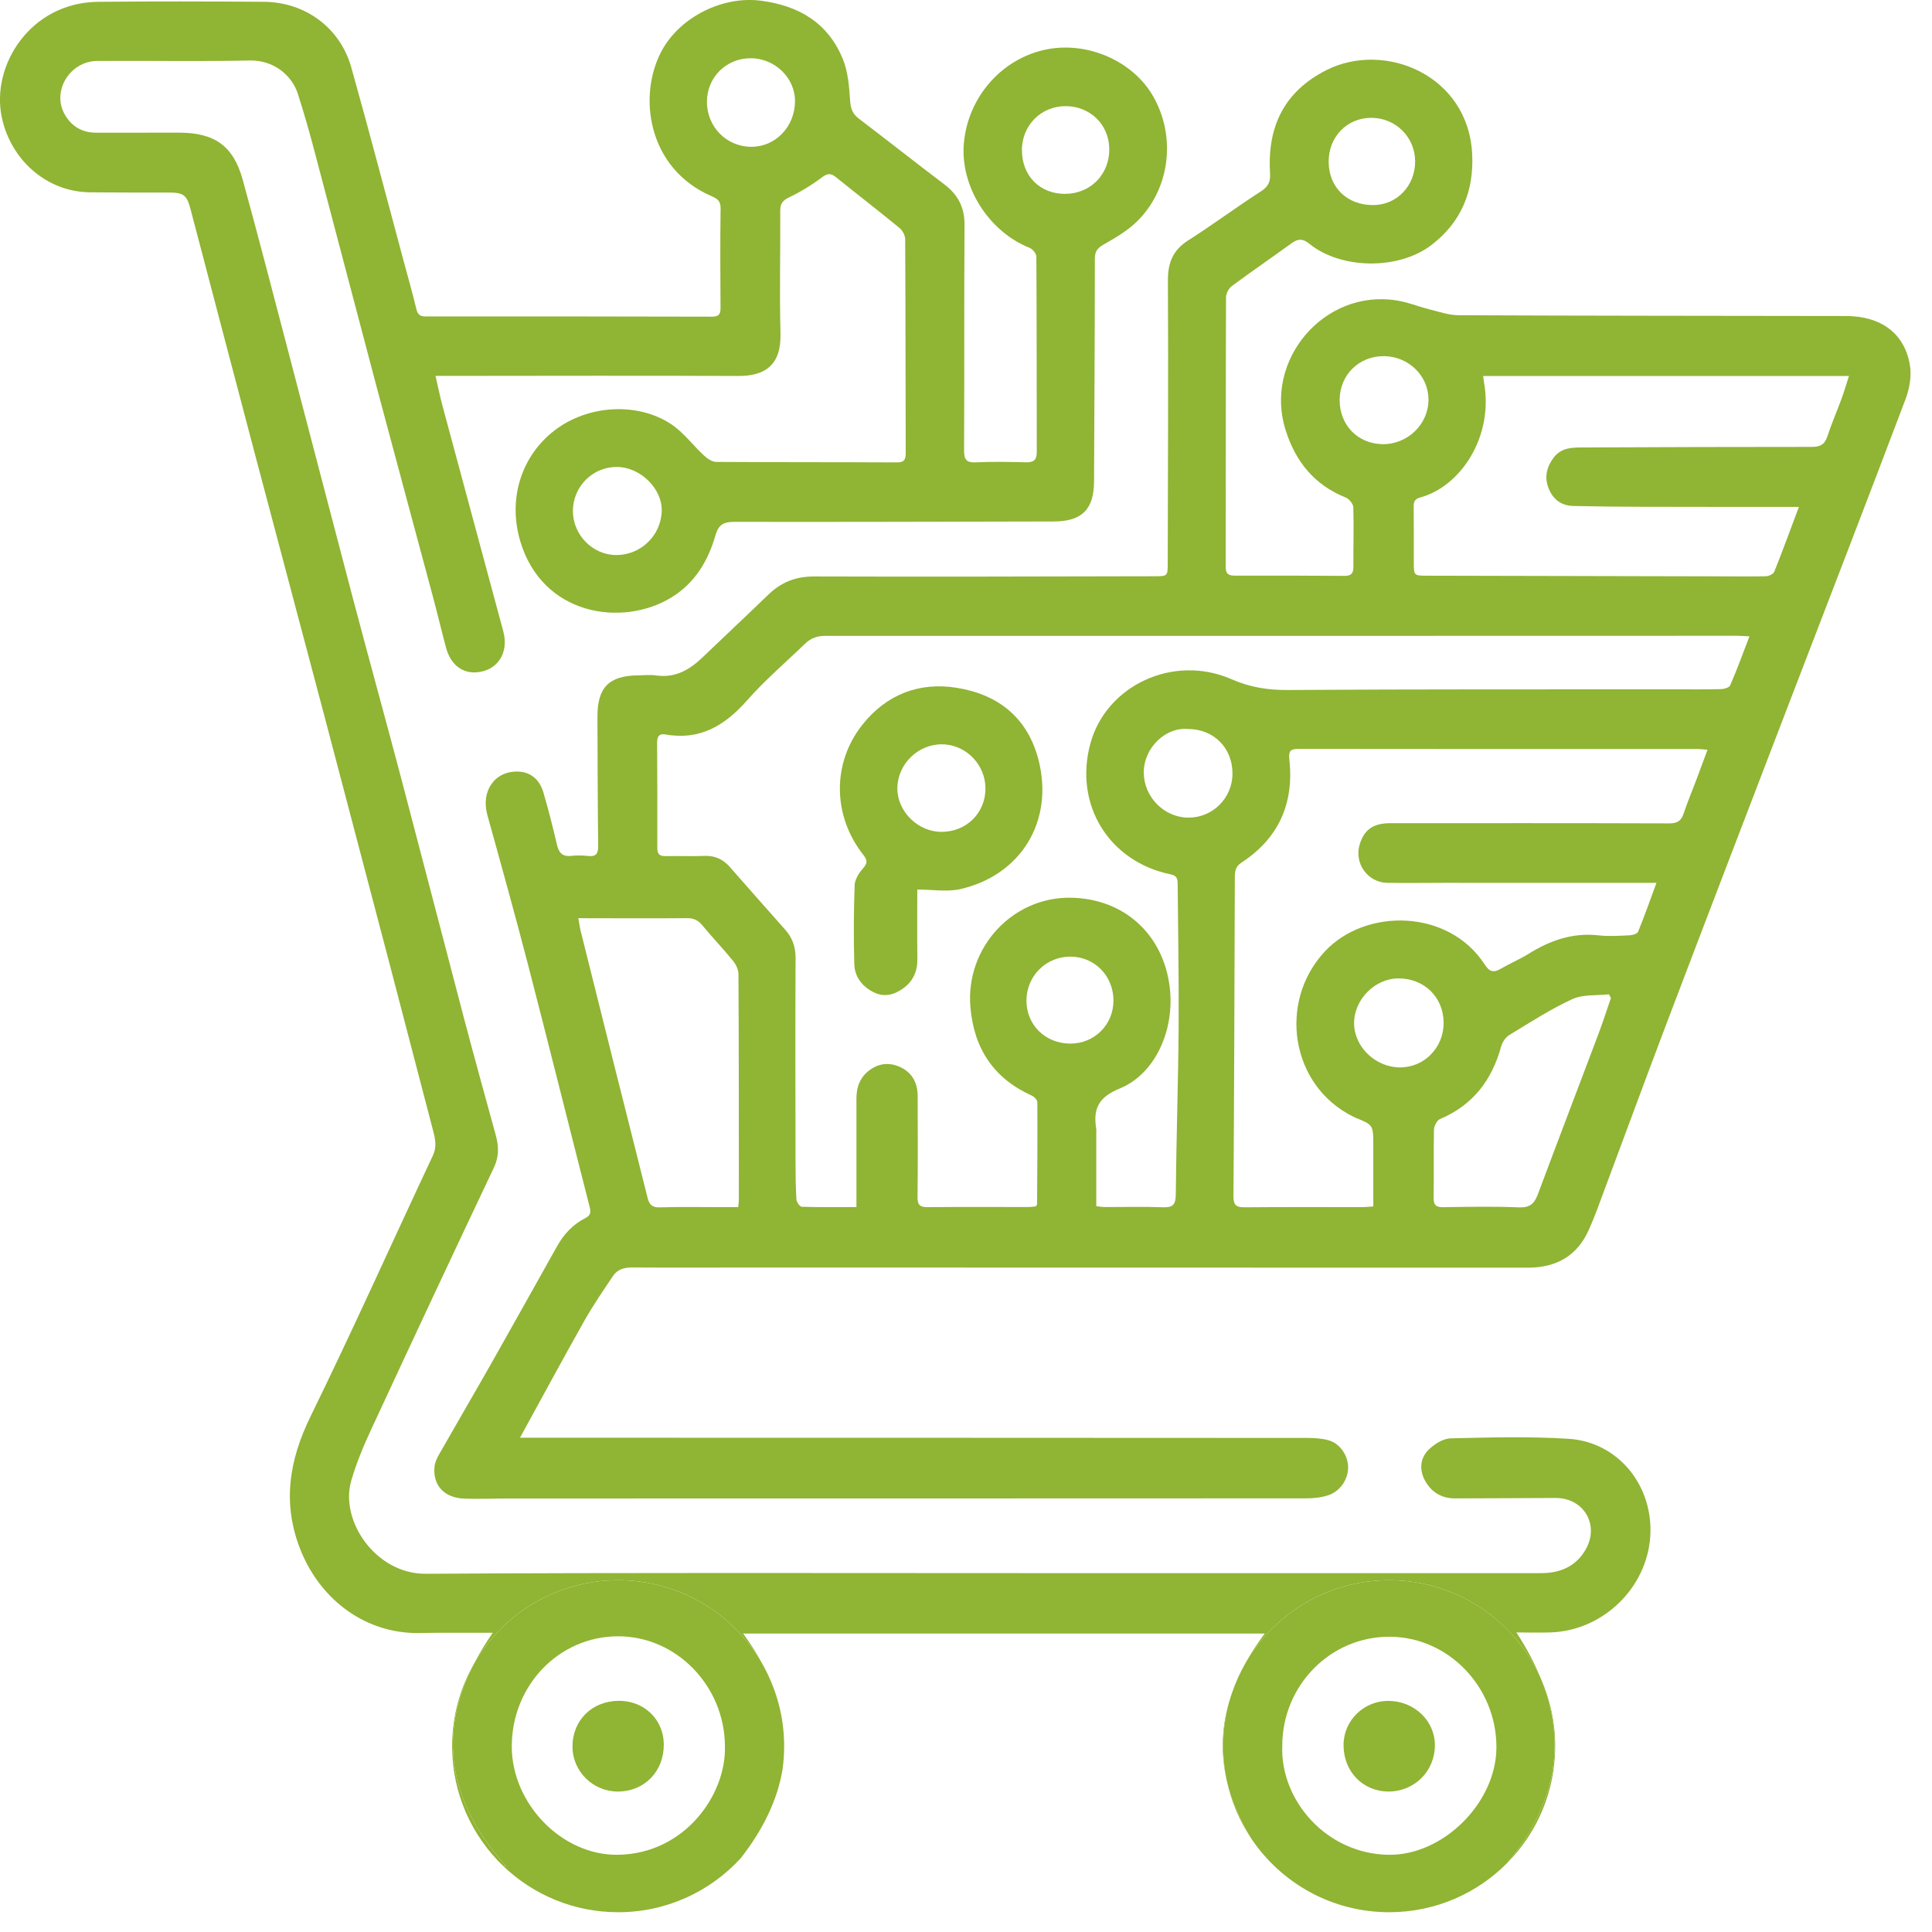 <svg width="55" height="55" viewBox="0 0 55 55" fill="none" xmlns="http://www.w3.org/2000/svg">
<g clip-path="url(#clip0_439_417)">
<path d="M14.803 40.929C14.995 40.929 15.132 40.929 15.269 40.929C22.583 40.93 29.897 40.93 37.211 40.935C37.417 40.935 37.632 40.947 37.829 41.004C38.149 41.098 38.371 41.431 38.378 41.76C38.385 42.103 38.158 42.453 37.812 42.567C37.618 42.631 37.403 42.654 37.199 42.655C29.629 42.659 22.059 42.658 14.489 42.659C14.063 42.659 13.637 42.678 13.21 42.662C12.641 42.64 12.313 42.276 12.371 41.746C12.384 41.63 12.438 41.511 12.498 41.407C13.002 40.522 13.516 39.643 14.019 38.756C14.638 37.662 15.25 36.563 15.865 35.467C16.055 35.129 16.313 34.855 16.66 34.679C16.811 34.602 16.827 34.513 16.787 34.36C16.199 32.063 15.628 29.762 15.033 27.466C14.663 26.041 14.269 24.622 13.874 23.203C13.683 22.514 14.091 21.933 14.766 21.966C15.102 21.983 15.359 22.182 15.471 22.564C15.614 23.054 15.739 23.548 15.855 24.045C15.908 24.276 16.01 24.392 16.261 24.365C16.42 24.347 16.584 24.351 16.743 24.368C16.976 24.393 17.032 24.293 17.029 24.075C17.015 22.853 17.012 21.63 17.008 20.408C17.006 19.568 17.334 19.235 18.17 19.226C18.34 19.224 18.514 19.205 18.681 19.229C19.223 19.306 19.632 19.068 20.001 18.713C20.623 18.117 21.252 17.528 21.872 16.929C22.237 16.577 22.648 16.41 23.171 16.411C26.401 16.422 29.632 16.411 32.864 16.405C33.24 16.404 33.243 16.401 33.243 16.029C33.248 13.348 33.262 10.667 33.248 7.985C33.246 7.481 33.389 7.122 33.822 6.846C34.524 6.399 35.192 5.9 35.891 5.451C36.108 5.312 36.171 5.174 36.156 4.925C36.074 3.613 36.555 2.601 37.767 1.993C39.425 1.161 41.803 2.138 41.91 4.391C41.96 5.449 41.6 6.32 40.756 6.971C39.823 7.689 38.186 7.676 37.273 6.939C37.092 6.792 36.958 6.788 36.776 6.919C36.21 7.331 35.631 7.726 35.068 8.143C34.978 8.209 34.902 8.358 34.902 8.469C34.893 11.027 34.898 13.585 34.893 16.143C34.893 16.337 34.974 16.387 35.149 16.387C36.191 16.384 37.233 16.387 38.276 16.394C38.457 16.395 38.529 16.329 38.528 16.145C38.525 15.576 38.543 15.008 38.526 14.439C38.522 14.344 38.407 14.203 38.312 14.164C37.419 13.807 36.884 13.145 36.599 12.246C35.969 10.259 37.689 8.229 39.748 8.551C40.072 8.601 40.382 8.729 40.702 8.809C40.972 8.876 41.248 8.973 41.52 8.974C45.196 8.99 48.872 8.99 52.547 8.996C53.544 8.997 54.219 9.486 54.371 10.394C54.422 10.701 54.361 11.06 54.249 11.357C53.157 14.246 52.041 17.127 50.934 20.011C49.78 23.019 48.625 26.026 47.481 29.037C46.8 30.831 46.14 32.633 45.468 34.43C45.395 34.624 45.317 34.817 45.232 35.007C44.898 35.76 44.298 36.088 43.493 36.088C36.103 36.087 28.714 36.086 21.324 36.084C20.215 36.084 19.107 36.091 17.998 36.082C17.768 36.08 17.577 36.137 17.453 36.321C17.169 36.743 16.882 37.164 16.631 37.607C16.024 38.683 15.437 39.773 14.803 40.929ZM49.803 18.116C49.65 18.108 49.548 18.099 49.447 18.099C40.798 18.101 32.15 18.104 23.502 18.101C23.265 18.101 23.081 18.167 22.916 18.326C22.366 18.86 21.777 19.359 21.273 19.933C20.64 20.651 19.93 21.084 18.942 20.908C18.77 20.878 18.707 20.961 18.707 21.131C18.713 22.135 18.714 23.139 18.712 24.143C18.712 24.314 18.777 24.376 18.949 24.372C19.318 24.363 19.688 24.382 20.057 24.366C20.358 24.353 20.586 24.464 20.779 24.684C21.303 25.282 21.831 25.877 22.357 26.471C22.559 26.7 22.649 26.957 22.648 27.272C22.639 29.214 22.644 31.156 22.647 33.098C22.647 33.448 22.651 33.799 22.673 34.148C22.678 34.223 22.77 34.353 22.826 34.354C23.334 34.37 23.843 34.363 24.381 34.363C24.381 34.227 24.381 34.124 24.381 34.022C24.381 33.103 24.381 32.185 24.381 31.265C24.381 30.933 24.493 30.651 24.77 30.454C25.049 30.255 25.354 30.241 25.657 30.392C25.987 30.558 26.123 30.85 26.124 31.208C26.127 32.165 26.132 33.121 26.12 34.078C26.118 34.304 26.191 34.368 26.412 34.365C27.368 34.355 28.325 34.362 29.281 34.361C29.354 34.361 29.428 34.348 29.49 34.343C29.509 34.309 29.524 34.292 29.524 34.277C29.53 33.31 29.537 32.345 29.531 31.379C29.531 31.315 29.445 31.223 29.377 31.192C28.289 30.702 27.728 29.854 27.626 28.676C27.478 26.99 28.813 25.529 30.486 25.556C31.998 25.581 33.119 26.598 33.3 28.108C33.446 29.316 32.892 30.574 31.873 30.989C31.263 31.238 31.115 31.573 31.208 32.14C31.214 32.177 31.209 32.217 31.209 32.254C31.209 32.943 31.209 33.633 31.209 34.338C31.306 34.348 31.379 34.362 31.451 34.362C32.001 34.363 32.551 34.347 33.1 34.368C33.382 34.379 33.47 34.303 33.472 34.008C33.487 32.427 33.541 30.845 33.553 29.264C33.563 27.899 33.536 26.536 33.526 25.172C33.525 25.031 33.515 24.931 33.33 24.892C31.564 24.53 30.568 22.9 31.041 21.166C31.492 19.512 33.404 18.613 35.053 19.334C35.586 19.567 36.089 19.646 36.66 19.643C40.325 19.618 43.992 19.627 47.657 19.624C48.103 19.624 48.548 19.629 48.993 19.618C49.084 19.616 49.228 19.574 49.255 19.51C49.447 19.067 49.614 18.608 49.803 18.116ZM39.095 34.345C39.095 33.746 39.096 33.17 39.095 32.594C39.094 32.024 39.093 32.024 38.576 31.814C38.559 31.807 38.541 31.797 38.525 31.789C36.746 30.915 36.368 28.53 37.716 27.085C38.873 25.845 41.239 25.866 42.27 27.462C42.407 27.675 42.526 27.693 42.728 27.576C42.98 27.429 43.253 27.315 43.501 27.162C44.118 26.776 44.766 26.543 45.512 26.628C45.802 26.661 46.099 26.639 46.392 26.626C46.476 26.623 46.609 26.583 46.633 26.525C46.813 26.084 46.972 25.634 47.156 25.133C46.982 25.133 46.872 25.133 46.762 25.133C44.877 25.133 42.993 25.132 41.108 25.132C40.568 25.132 40.028 25.141 39.489 25.132C38.931 25.123 38.543 24.569 38.708 24.037C38.838 23.614 39.095 23.434 39.584 23.434C42.226 23.434 44.869 23.431 47.511 23.44C47.736 23.442 47.856 23.38 47.928 23.164C48.042 22.824 48.182 22.493 48.308 22.157C48.407 21.895 48.502 21.633 48.609 21.344C48.491 21.334 48.418 21.323 48.345 21.323C44.557 21.322 40.769 21.325 36.98 21.319C36.75 21.319 36.677 21.36 36.705 21.622C36.843 22.871 36.401 23.867 35.339 24.559C35.173 24.667 35.155 24.799 35.153 24.966C35.143 27.997 35.135 31.027 35.114 34.058C35.111 34.322 35.206 34.371 35.442 34.369C36.56 34.358 37.677 34.365 38.795 34.364C38.887 34.363 38.979 34.352 39.095 34.345ZM51.211 14.431C51.072 14.431 50.973 14.431 50.874 14.431C49.49 14.43 48.108 14.431 46.724 14.427C46.08 14.425 45.436 14.419 44.791 14.404C44.456 14.397 44.219 14.226 44.091 13.915C43.959 13.597 44.024 13.307 44.224 13.035C44.448 12.73 44.778 12.739 45.098 12.738C47.258 12.729 49.419 12.721 51.579 12.722C51.812 12.722 51.943 12.66 52.019 12.429C52.139 12.062 52.295 11.706 52.428 11.342C52.502 11.142 52.561 10.937 52.636 10.703C49.139 10.703 45.691 10.703 42.223 10.703C42.233 10.785 42.238 10.84 42.248 10.894C42.522 12.432 41.582 13.854 40.421 14.165C40.266 14.207 40.242 14.297 40.245 14.436C40.25 14.957 40.247 15.478 40.248 15.999C40.248 16.388 40.248 16.388 40.632 16.389C43.342 16.395 46.051 16.401 48.761 16.407C49.264 16.408 49.765 16.415 50.268 16.405C50.352 16.403 50.482 16.344 50.509 16.278C50.747 15.684 50.966 15.083 51.211 14.431ZM16.463 26.138C16.491 26.29 16.504 26.399 16.531 26.506C16.855 27.809 17.182 29.111 17.508 30.413C17.816 31.642 18.129 32.87 18.435 34.099C18.482 34.289 18.562 34.378 18.78 34.371C19.358 34.353 19.935 34.364 20.514 34.364C20.68 34.364 20.846 34.364 21.015 34.364C21.025 34.261 21.034 34.205 21.034 34.149C21.033 32.008 21.034 29.868 21.022 27.727C21.021 27.601 20.951 27.455 20.869 27.354C20.588 27.009 20.28 26.688 19.997 26.345C19.878 26.202 19.753 26.136 19.562 26.138C18.644 26.146 17.725 26.141 16.805 26.14C16.703 26.138 16.602 26.138 16.463 26.138ZM45.86 28.409C45.841 28.375 45.821 28.341 45.802 28.306C45.452 28.346 45.064 28.303 44.761 28.443C44.136 28.731 43.553 29.109 42.964 29.467C42.86 29.531 42.769 29.669 42.735 29.789C42.472 30.751 41.928 31.463 40.993 31.858C40.906 31.895 40.825 32.053 40.822 32.156C40.807 32.8 40.822 33.444 40.812 34.088C40.809 34.297 40.871 34.37 41.085 34.366C41.805 34.355 42.525 34.341 43.244 34.371C43.55 34.383 43.679 34.267 43.778 34.004C44.347 32.481 44.928 30.964 45.501 29.444C45.629 29.104 45.741 28.755 45.86 28.409ZM39.857 30.387C40.55 30.387 41.103 29.819 41.097 29.11C41.092 28.387 40.542 27.851 39.812 27.853C39.14 27.855 38.55 28.45 38.548 29.126C38.547 29.799 39.157 30.387 39.857 30.387ZM33.819 20.753C33.188 20.695 32.556 21.282 32.561 22.002C32.567 22.69 33.139 23.269 33.822 23.276C34.519 23.284 35.086 22.721 35.086 22.021C35.087 21.289 34.551 20.753 33.819 20.753ZM38.137 11.381C38.132 12.094 38.645 12.629 39.348 12.644C40.067 12.659 40.669 12.079 40.666 11.373C40.664 10.697 40.101 10.147 39.403 10.139C38.691 10.131 38.141 10.669 38.137 11.381ZM37.824 4.614C37.831 5.338 38.354 5.843 39.094 5.838C39.769 5.835 40.289 5.289 40.286 4.589C40.282 3.9 39.727 3.353 39.035 3.354C38.341 3.356 37.817 3.902 37.824 4.614ZM31.698 28.488C31.699 27.782 31.162 27.233 30.468 27.233C29.777 27.234 29.225 27.785 29.221 28.477C29.216 29.174 29.758 29.709 30.469 29.709C31.155 29.711 31.697 29.172 31.698 28.488Z" fill="#90B433"/>
<path d="M44.648 40.959C43.533 40.89 42.413 40.92 41.296 40.947C41.081 40.952 40.833 41.111 40.67 41.27C40.437 41.497 40.401 41.819 40.549 42.115C40.723 42.46 41.02 42.656 41.416 42.656C42.374 42.656 43.331 42.646 44.287 42.644C45.081 42.643 45.535 43.399 45.15 44.094C44.875 44.59 44.422 44.784 43.871 44.784C38.982 44.784 34.093 44.783 29.205 44.784C23.511 44.784 17.816 44.767 12.122 44.802C10.699 44.812 9.671 43.298 9.997 42.161C10.143 41.655 10.348 41.162 10.571 40.684C11.724 38.198 12.885 35.715 14.06 33.24C14.213 32.918 14.199 32.629 14.112 32.311C13.806 31.199 13.499 30.086 13.204 28.97C12.612 26.721 12.031 24.469 11.438 22.22C10.982 20.493 10.506 18.771 10.049 17.044C9.434 14.713 8.829 12.379 8.217 10.047C7.785 8.402 7.361 6.755 6.909 5.115C6.644 4.153 6.106 3.777 5.104 3.777C4.317 3.777 3.53 3.776 2.745 3.778C2.336 3.779 2.031 3.596 1.837 3.248C1.471 2.589 1.99 1.739 2.77 1.735C4.219 1.725 5.669 1.753 7.118 1.722C7.772 1.709 8.304 2.126 8.48 2.672C8.65 3.202 8.803 3.737 8.945 4.275C9.543 6.531 10.131 8.79 10.73 11.045C11.257 13.027 11.795 15.005 12.324 16.986C12.454 17.47 12.569 17.957 12.698 18.44C12.829 18.925 13.169 19.184 13.597 19.137C14.172 19.077 14.49 18.581 14.328 17.975C13.754 15.838 13.175 13.704 12.6 11.566C12.528 11.297 12.472 11.023 12.398 10.701C12.561 10.701 12.671 10.702 12.781 10.701C15.53 10.7 18.276 10.691 21.024 10.703C21.777 10.705 22.242 10.394 22.219 9.496C22.189 8.331 22.218 7.166 22.212 6.001C22.211 5.802 22.275 5.71 22.461 5.62C22.791 5.462 23.11 5.267 23.402 5.047C23.57 4.92 23.665 4.935 23.812 5.055C24.408 5.536 25.015 6.003 25.607 6.49C25.694 6.56 25.769 6.703 25.769 6.815C25.78 8.842 25.777 10.869 25.784 12.896C25.785 13.088 25.739 13.165 25.532 13.164C23.818 13.155 22.103 13.161 20.388 13.15C20.272 13.149 20.136 13.056 20.043 12.969C19.725 12.677 19.461 12.31 19.106 12.075C18.137 11.435 16.73 11.533 15.796 12.246C14.839 12.976 14.455 14.201 14.809 15.401C15.433 17.515 17.695 17.86 19.096 17.019C19.774 16.611 20.157 15.975 20.368 15.237C20.456 14.93 20.607 14.855 20.907 14.856C23.939 14.861 26.971 14.852 30.003 14.845C30.802 14.843 31.142 14.498 31.145 13.706C31.154 11.593 31.168 9.48 31.168 7.367C31.168 7.142 31.25 7.054 31.442 6.947C31.791 6.751 32.15 6.534 32.424 6.249C33.322 5.309 33.469 3.868 32.831 2.747C32.263 1.746 30.976 1.176 29.806 1.404C28.53 1.653 27.556 2.755 27.439 4.079C27.332 5.307 28.144 6.591 29.307 7.054C29.393 7.088 29.501 7.216 29.503 7.303C29.514 9.159 29.511 11.016 29.515 12.872C29.515 13.096 29.422 13.167 29.205 13.161C28.73 13.149 28.256 13.14 27.783 13.162C27.497 13.177 27.444 13.071 27.445 12.806C27.456 10.675 27.444 8.543 27.458 6.411C27.463 5.909 27.276 5.546 26.884 5.249C26.069 4.633 25.267 3.999 24.453 3.38C24.28 3.248 24.219 3.11 24.203 2.886C24.175 2.475 24.144 2.042 23.989 1.669C23.568 0.649 22.74 0.16 21.661 0.02C20.573 -0.121 19.362 0.481 18.84 1.442C18.148 2.716 18.43 4.791 20.249 5.581C20.404 5.648 20.516 5.711 20.514 5.922C20.501 6.869 20.506 7.816 20.512 8.764C20.513 8.941 20.464 9.016 20.27 9.015C17.552 9.008 14.832 9.006 12.113 9.009C11.945 9.009 11.889 8.944 11.851 8.79C11.741 8.331 11.61 7.877 11.488 7.421C10.994 5.587 10.514 3.748 10.001 1.92C9.682 0.788 8.69 0.058 7.505 0.051C5.933 0.041 4.359 0.036 2.787 0.052C0.874 0.073 -0.265 1.854 0.052 3.345C0.31 4.556 1.329 5.463 2.565 5.475C3.304 5.483 4.043 5.48 4.782 5.481C5.231 5.481 5.316 5.543 5.429 5.973C6.035 8.276 6.636 10.579 7.245 12.88C7.902 15.367 8.566 17.851 9.223 20.338C9.85 22.714 10.475 25.091 11.098 27.468C11.513 29.051 11.923 30.634 12.337 32.216C12.396 32.446 12.435 32.66 12.321 32.901C11.159 35.373 10.043 37.867 8.842 40.319C8.223 41.584 8.029 42.818 8.563 44.142C9.139 45.565 10.429 46.521 11.96 46.489C12.518 46.476 13.077 46.484 13.635 46.482H14.028C13.824 46.775 13.647 47.066 13.499 47.355C14.315 45.939 15.845 44.985 17.598 44.985C19.372 44.985 20.919 45.964 21.727 47.41C21.568 47.109 21.378 46.808 21.155 46.504H36.004C35.795 46.782 35.615 47.058 35.462 47.333C36.282 45.929 37.804 44.985 39.547 44.985C41.464 44.985 43.115 46.127 43.856 47.766C43.684 47.339 43.453 46.908 43.167 46.472C43.535 46.472 43.853 46.484 44.17 46.47C45.649 46.407 46.886 45.197 46.98 43.733C47.071 42.293 46.064 41.046 44.648 40.959ZM17.536 15.801C16.866 15.797 16.304 15.219 16.309 14.54C16.316 13.839 16.885 13.281 17.578 13.293C18.238 13.306 18.852 13.914 18.838 14.54C18.822 15.244 18.242 15.806 17.536 15.801ZM29.092 4.284C29.086 3.572 29.637 3.017 30.343 3.022C31.037 3.026 31.57 3.548 31.579 4.235C31.588 4.964 31.044 5.518 30.32 5.519C29.604 5.52 29.097 5.01 29.092 4.284ZM20.125 2.888C20.13 2.194 20.681 1.653 21.377 1.658C22.069 1.662 22.642 2.227 22.632 2.895C22.621 3.614 22.074 4.181 21.389 4.179C20.679 4.178 20.119 3.607 20.125 2.888ZM34.917 50.659C34.855 50.352 34.822 50.036 34.822 49.711C34.822 49.222 34.896 48.75 35.035 48.305C34.776 49.097 34.742 49.88 34.917 50.659Z" fill="#90B433"/>
<path d="M26.113 25.323C26.113 25.971 26.106 26.632 26.116 27.292C26.122 27.642 25.998 27.927 25.722 28.129C25.466 28.317 25.178 28.402 24.869 28.246C24.539 28.08 24.33 27.805 24.32 27.442C24.299 26.695 24.304 25.946 24.33 25.199C24.336 25.04 24.446 24.86 24.558 24.734C24.688 24.585 24.71 24.503 24.576 24.335C23.707 23.233 23.677 21.732 24.552 20.63C25.231 19.776 26.164 19.404 27.247 19.582C28.429 19.774 29.257 20.441 29.564 21.631C30.01 23.366 29.072 24.919 27.329 25.313C26.957 25.395 26.547 25.323 26.113 25.323ZM26.803 23.681C27.51 23.681 28.05 23.15 28.054 22.452C28.057 21.768 27.498 21.195 26.821 21.189C26.132 21.183 25.55 21.754 25.546 22.441C25.542 23.099 26.132 23.683 26.803 23.681Z" fill="#90B433"/>
<path d="M39.532 51.001C38.796 51.002 38.243 50.428 38.248 49.67C38.253 48.977 38.823 48.419 39.524 48.421C40.262 48.424 40.853 48.989 40.848 49.689C40.845 50.424 40.265 51 39.532 51.001Z" fill="#90B433"/>
<path d="M18.897 49.653C18.905 50.421 18.352 50.995 17.599 51.002C16.894 51.008 16.308 50.441 16.298 49.742C16.287 48.983 16.846 48.422 17.619 48.419C18.337 48.416 18.89 48.95 18.897 49.653Z" fill="#90B433"/>
<path d="M22.127 48.363C22.031 48.052 21.9 47.738 21.734 47.423C21.731 47.419 21.728 47.415 21.727 47.411C20.919 45.964 19.372 44.986 17.598 44.986C15.846 44.986 14.315 45.939 13.499 47.355C13.499 47.356 13.498 47.357 13.497 47.358C12.459 49.371 12.753 51.277 14.402 53.121C14.377 53.123 14.353 53.125 14.33 53.126C15.18 53.939 16.33 54.437 17.598 54.437C18.979 54.437 20.223 53.843 21.088 52.898C21.089 52.895 21.093 52.892 21.096 52.888C21.74 52.061 22.135 51.224 22.276 50.377C22.307 50.16 22.323 49.937 22.323 49.711C22.323 49.243 22.255 48.791 22.127 48.363ZM17.596 52.802C15.996 52.827 14.572 51.347 14.569 49.724C14.566 47.984 15.909 46.586 17.591 46.582C19.252 46.577 20.632 47.995 20.637 49.713C20.677 51.08 19.506 52.77 17.596 52.802Z" fill="#90B433"/>
<path d="M14.401 53.121C14.376 53.123 14.352 53.125 14.33 53.126C13.432 52.267 12.871 51.053 12.871 49.711C12.871 48.855 13.098 48.052 13.496 47.358C12.458 49.371 12.753 51.277 14.401 53.121Z" fill="#90B433"/>
<path d="M22.127 48.363C22.03 48.052 21.899 47.738 21.733 47.423C21.897 47.719 22.03 48.034 22.127 48.363Z" fill="#90B433"/>
<path d="M43.871 47.8C43.867 47.789 43.861 47.778 43.856 47.766C43.115 46.127 41.464 44.986 39.547 44.986C37.804 44.986 36.282 45.929 35.462 47.333C35.461 47.336 35.46 47.337 35.459 47.339C35.297 47.629 35.167 47.92 35.067 48.208C35.055 48.24 35.045 48.272 35.035 48.305C34.896 48.75 34.822 49.222 34.822 49.711C34.822 50.036 34.855 50.352 34.917 50.659C34.918 50.662 34.919 50.664 34.919 50.668C35.044 51.222 35.276 51.773 35.61 52.323C35.616 52.334 35.623 52.344 35.63 52.353C36.479 53.61 37.917 54.437 39.547 54.437C40.863 54.437 42.052 53.9 42.909 53.033C42.91 53.032 42.913 53.029 42.914 53.027C44.317 51.324 44.593 49.595 43.871 47.8ZM39.516 52.802C37.75 52.768 36.445 51.247 36.503 49.699C36.506 47.974 37.88 46.583 39.569 46.594C41.238 46.605 42.606 48.029 42.6 49.75C42.594 51.319 41.083 52.831 39.516 52.802Z" fill="#90B433"/>
<path d="M35.459 47.339C35.297 47.629 35.166 47.92 35.066 48.208C35.168 47.903 35.301 47.613 35.459 47.339Z" fill="#90B433"/>
<path d="M34.919 50.668C35.044 51.222 35.276 51.773 35.61 52.323C35.281 51.829 35.043 51.269 34.919 50.668Z" fill="#90B433"/>
<path d="M42.914 53.027C44.317 51.324 44.593 49.595 43.871 47.801C44.13 48.385 44.273 49.031 44.273 49.711C44.273 51.003 43.755 52.175 42.914 53.027Z" fill="#90B433"/>
</g>
<defs>
<clipPath id="clip0_439_417">
<rect width="54.39" height="54.437" fill="white"/>
</clipPath>
</defs>
</svg>
